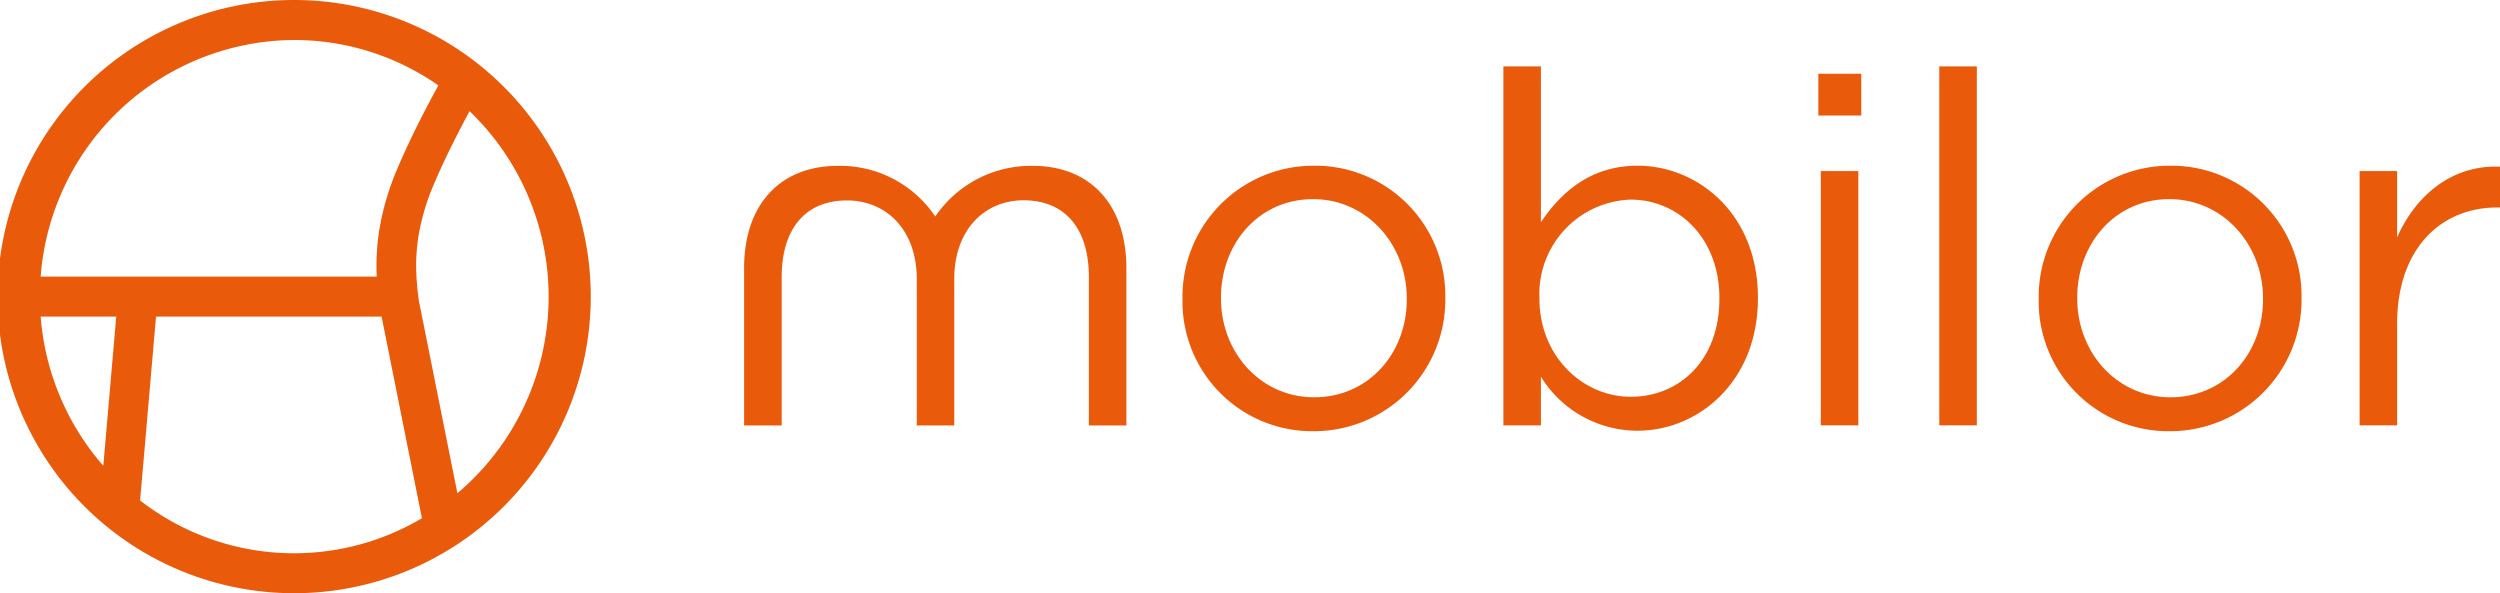 <svg xmlns="http://www.w3.org/2000/svg" width="236" height="56">
  <path d="M192.454 28.268v-.092a12.371 12.371 0 0 1 12.43-12.533 12.282 12.282 0 0 1 12.381 12.44v.092a12.409 12.409 0 0 1-12.473 12.531 12.244 12.244 0 0 1-12.338-12.438Zm3.638-.185v.092c0 5.152 3.774 9.329 8.792 9.329 5.153 0 8.746-4.176 8.746-9.236v-.092c0-5.154-3.824-9.377-8.838-9.377-5.155-.002-8.7 4.223-8.7 9.285Zm-84.465.185v-.092a12.369 12.369 0 0 1 12.427-12.533 12.283 12.283 0 0 1 12.384 12.44v.092a12.409 12.409 0 0 1-12.475 12.531 12.243 12.243 0 0 1-12.336-12.438Zm3.635-.185v.092c0 5.152 3.776 9.329 8.792 9.329 5.157 0 8.746-4.176 8.746-9.236v-.092c0-5.154-3.819-9.377-8.837-9.377-5.155-.002-8.701 4.223-8.701 9.285Zm30.2 7.473v4.6h-3.543V6.267h3.543V20.98c1.934-2.877 4.741-5.337 9.114-5.337 5.708 0 11.37 4.55 11.37 12.44v.092c0 7.845-5.616 12.485-11.37 12.485a10.718 10.718 0 0 1-9.117-5.104Zm-.139-7.473v.092c0 5.569 4.19 9.282 8.609 9.282 4.6 0 8.378-3.435 8.378-9.236v-.092c0-5.663-3.868-9.285-8.378-9.285a8.917 8.917 0 0 0-8.611 9.24Zm-42.534 12.081V26.147c0-4.642-2.3-7.24-6.169-7.24-3.589 0-6.537 2.692-6.537 7.426v13.832h-3.54v-13.8c0-4.816-3.011-7.444-6.581-7.444-3.861 0-6.171 2.581-6.171 7.251v13.992h-3.548v-14.85c0-5.954 3.344-9.652 8.845-9.657a10.82 10.82 0 0 1 9.2 4.78 10.937 10.937 0 0 1 9.206-4.78c5.478 0 8.837 3.713 8.837 9.656v14.852Zm119.957-.013v-24h3.542v6.267c1.749-3.993 5.2-6.871 9.714-6.684v3.852h-.277c-5.2 0-9.437 3.761-9.437 11v9.563Zm-39.679 0V6.267h3.545v33.885Zm-11.184 0v-24h3.544v24Zm-.231-29.244V6.962h4.053v3.945ZM27.768 0a28 28 0 0 0 0 56 28 28 0 0 0 0-56m0 3.776A23.742 23.742 0 0 1 41.38 8.062c-.878 1.6-2.533 4.713-3.808 7.712a25.342 25.342 0 0 0-1.722 5.666 21.731 21.731 0 0 0-.31 3.9c0 .263.014.52.026.772H3.84A24.123 24.123 0 0 1 27.768 3.776M3.84 29.887h7.134L9.752 43.971A24.2 24.2 0 0 1 3.84 29.887m9.382 17.348.007-.024 1.5-17.324h21.294l3.8 19a.149.149 0 0 1 .012.029 23.673 23.673 0 0 1-26.615-1.677m29.958-.678L39.55 28.432a25.534 25.534 0 0 1-.267-3.16 18.27 18.27 0 0 1 .269-3.266 21.526 21.526 0 0 1 1.462-4.744c1.055-2.482 2.426-5.122 3.314-6.766a24.285 24.285 0 0 1-1.147 36.063" fill="#ea5a0b"/>
</svg>
